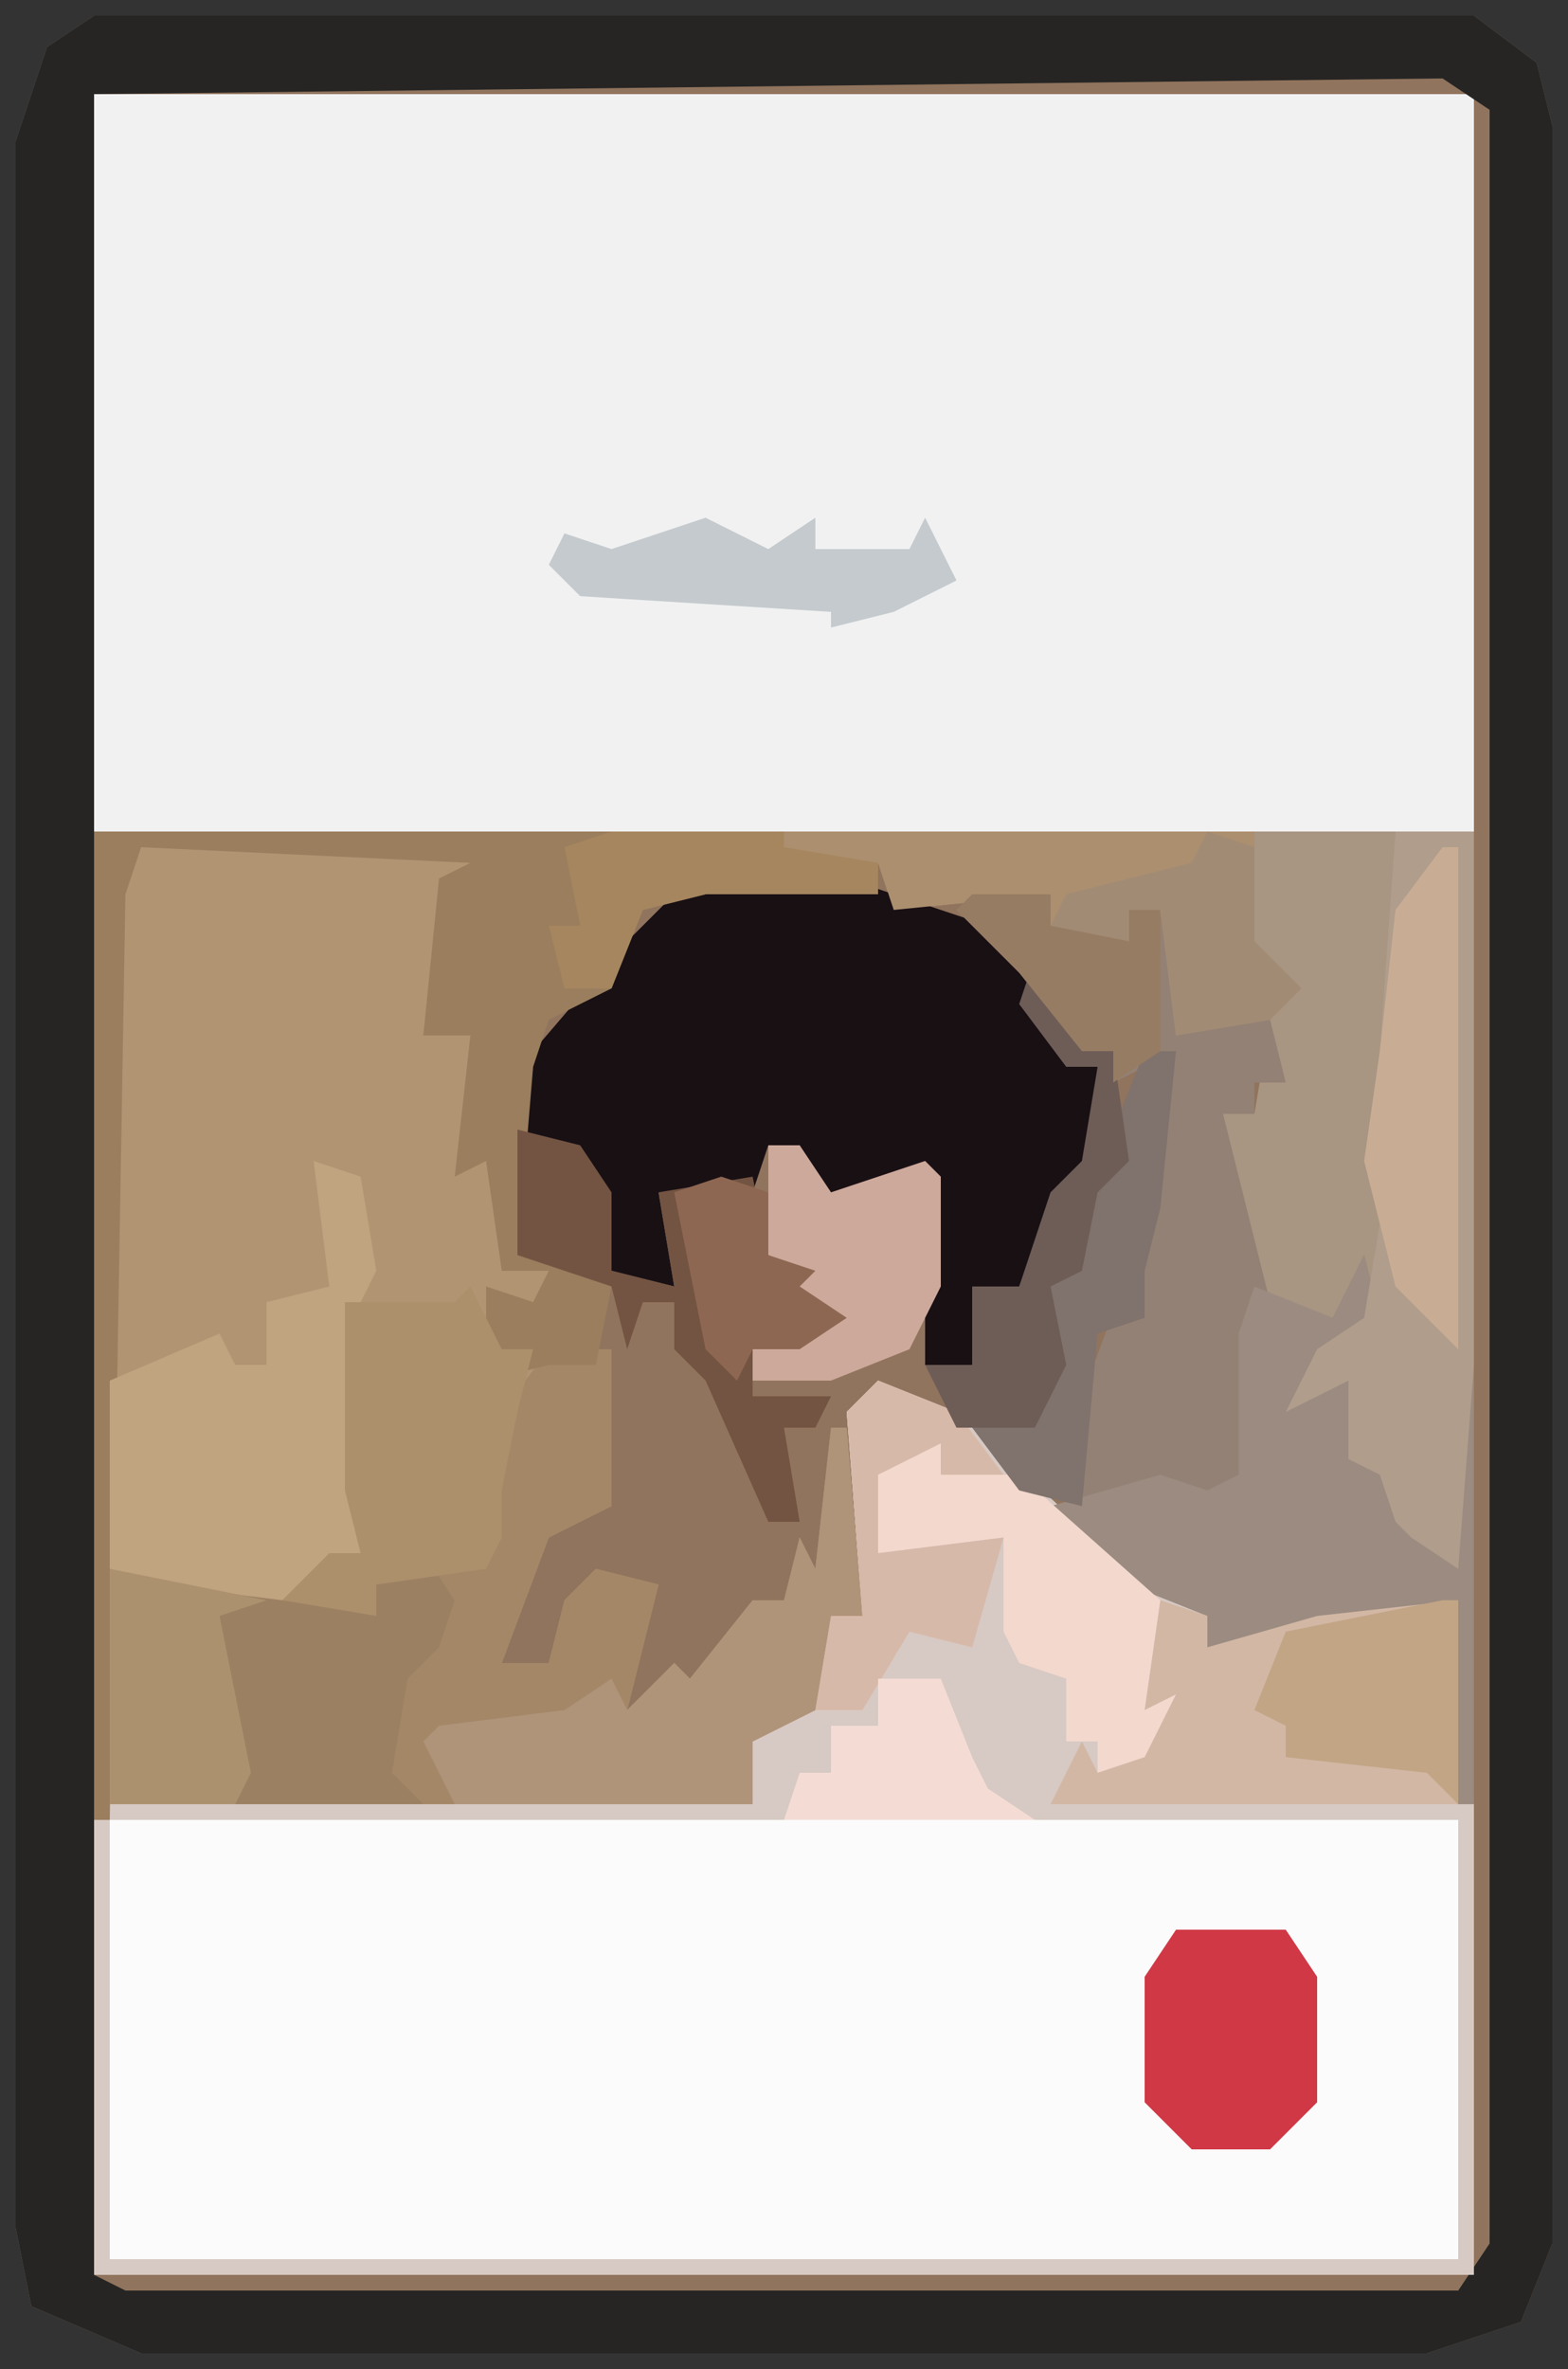 <?xml version="1.0" encoding="UTF-8"?>
<svg version="1.1" xmlns="http://www.w3.org/2000/svg" width="100" height="151">
<rect width="100%" height="100%" fill="#333333" stroke="none"/>
<path d="M0,0 L88,0 L92,3 L93,7 L93,142 L91,147 L85,149 L3,149 L-4,146 L-5,141 L-5,8 L-3,2 Z M86,4 Z M88,6 Z M88,142 Z M1,144 Z M86,144 Z " fill="#91745D" transform="translate(6,1)"/>
<path d="M0,0 L88,0 L88,47 L0,47 Z " fill="#F1F1F1" transform="translate(6,6)"/>
<path d="M0,0 L5,2 L17,13 L21,15 L21,17 L28,15 L37,14 L38,27 L38,57 L-50,57 L-50,28 L-49,27 L-8,27 L-8,23 L-5,21 L-3,15 L-1,15 L-2,2 Z " fill="#FBFBFB" transform="translate(56,88)"/>
<path d="M0,0 L88,0 L92,3 L93,7 L93,142 L91,147 L85,149 L3,149 L-4,146 L-5,141 L-5,8 L-3,2 Z M86,4 L0,5 L0,144 L2,145 L87,145 L89,142 L89,6 Z " fill="#262524" transform="translate(6,1)"/>
<path d="M0,0 L21,0 L21,3 L20,3 L18,12 L21,11 L22,16 L22,19 L23,22 L23,27 L26,27 L25,30 L23,30 L23,33 L27,32 L30,32 L30,39 L30,42 L26,44 L23,52 L26,52 L27,48 L29,46 L33,47 L31,55 L34,52 L35,53 L39,48 L41,48 L42,44 L43,46 L44,37 L45,37 L46,49 L44,49 L43,55 L39,57 L39,61 L-2,61 L-2,3 Z " fill="#B19472" transform="translate(9,54)"/>
<path d="M0,0 L5,2 L17,13 L21,15 L21,17 L28,15 L37,14 L38,27 L38,57 L-50,57 L-50,28 L-49,27 L-8,27 L-8,23 L-5,21 L-3,15 L-1,15 L-2,2 Z M-49,28 L-49,56 L37,56 L37,28 Z " fill="#D7C9C3" transform="translate(56,88)"/>
<path d="M0,0 L44,0 L44,34 L43,47 L40,45 L39,44 L38,41 L36,40 L36,35 L32,37 L34,33 L37,31 L37,28 L35,31 L30,30 L28,23 L28,18 L30,18 L31,12 L25,13 L24,5 L22,5 L22,7 L17,6 L17,4 L7,5 L6,2 L-1,2 Z " fill="#A89582" transform="translate(50,53)"/>
<path d="M0,0 L3,0 L4,0 L4,7 L4,10 L0,12 L-3,20 L0,20 L1,16 L3,14 L7,15 L5,23 L8,20 L9,21 L13,16 L15,16 L16,12 L17,14 L18,5 L19,5 L20,17 L18,17 L17,23 L13,25 L13,29 L-28,29 L-28,14 L-14,16 L-11,17 L-11,15 L-6,13 L-4,14 L-4,10 L-3,4 Z " fill="#A38767" transform="translate(35,86)"/>
<path d="M0,0 L9,0 L18,3 L23,10 L23,12 L25,12 L25,18 L22,21 L20,26 L18,27 L17,31 L14,31 L14,19 L8,21 L6,17 L4,17 L3,20 L-3,20 L-2,26 L-6,25 L-8,18 L-12,16 L-11,11 L-5,4 L-2,1 Z " fill="#191014" transform="translate(45,56)"/>
<path d="M0,0 L5,0 L5,2 L10,3 L10,1 L12,1 L14,8 L19,8 L20,12 L18,12 L18,14 L16,14 L19,26 L23,27 L25,23 L26,27 L22,31 L24,31 L26,37 L27,39 L29,35 L29,41 L30,42 L31,30 L32,30 L32,58 L31,58 L30,46 L15,48 L15,46 L10,44 L5,39 L7,39 L7,32 L10,24 L11,19 L12,13 L13,10 L9,12 L9,10 L7,10 L3,5 L-1,1 Z " fill="#938175" transform="translate(62,57)"/>
<path d="M0,0 L44,0 L44,1 L50,2 L50,4 L39,4 L35,5 L33,10 L29,12 L28,15 L27,27 L31,28 L33,29 L32,34 L29,34 L25,35 L25,29 L28,30 L29,28 L26,28 L25,21 L23,22 L24,13 L21,13 L22,3 L24,2 L3,1 L2,4 L1,63 L0,63 Z " fill="#9A7E5E" transform="translate(6,53)"/>
<path d="M0,0 L1,4 L-3,8 L-1,8 L1,14 L2,16 L4,12 L4,18 L5,19 L6,7 L7,7 L7,35 L6,35 L5,23 L-10,25 L-10,23 L-15,21 L-20,16 L-13,14 L-10,15 L-8,14 L-8,8 L-8,5 L-7,2 L-2,4 Z " fill="#9B8B80" transform="translate(87,80)"/>
<path d="M0,0 L5,0 L5,34 L4,47 L1,45 L0,44 L-1,41 L-3,40 L-3,35 L-7,37 L-5,33 L-2,31 L-1,25 L-2,21 L-1,14 Z " fill="#B09D8C" transform="translate(89,53)"/>
<path d="M0,0 L2,3 L1,6 L-1,8 L-2,14 L0,16 L-20,16 L-20,1 L-6,3 L-3,4 L-3,2 Z " fill="#9C8062" transform="translate(27,99)"/>
<path d="M0,0 L3,1 L4,7 L3,9 L3,25 L-2,28 L-10,27 L-13,26 L-13,14 L-6,11 L-5,13 L-3,13 L-3,9 L1,8 Z " fill="#C0A37F" transform="translate(20,74)"/>
<path d="M0,0 L3,1 L3,3 L10,1 L19,0 L19,13 L-7,13 L-5,9 L-4,11 L-1,8 L-2,6 Z " fill="#D2B7A4" transform="translate(74,102)"/>
<path d="M0,0 L1,0 L2,12 L0,12 L-1,18 L-5,20 L-5,24 L-24,24 L-26,20 L-25,19 L-17,18 L-14,16 L-13,18 L-10,15 L-9,16 L-5,11 L-3,11 L-2,7 L-1,9 Z " fill="#B0947A" transform="translate(53,91)"/>
<path d="M0,0 L2,4 L4,4 L3,8 L2,13 L2,16 L1,18 L-6,19 L-6,21 L-12,20 L-9,17 L-7,17 L-8,13 L-8,1 L-1,1 Z " fill="#AC8F6B" transform="translate(30,82)"/>
<path d="M0,0 L30,0 L30,7 L33,10 L31,12 L25,13 L24,5 L22,5 L22,7 L17,6 L17,4 L7,5 L6,2 L-1,2 Z " fill="#AC8F6F" transform="translate(50,53)"/>
<path d="M0,0 L4,1 L6,4 L6,9 L10,10 L9,4 L15,3 L16,8 L19,9 L18,10 L21,12 L18,14 L15,14 L15,17 L20,17 L19,19 L17,19 L18,25 L16,25 L12,16 L10,14 L10,11 L8,11 L7,14 L6,10 L0,8 Z " fill="#735442" transform="translate(33,72)"/>
<path d="M0,0 L4,0 L4,2 L9,2 L18,10 L17,17 L19,16 L17,20 L14,21 L14,19 L12,19 L12,15 L9,14 L8,12 L8,6 L0,7 L-1,2 Z " fill="#F3D8CE" transform="translate(56,92)"/>
<path d="M0,0 L7,0 L9,3 L9,11 L6,14 L1,14 L-2,11 L-2,3 Z " fill="#D03845" transform="translate(75,123)"/>
<path d="M0,0 L1,0 L1,32 L-3,28 L-5,20 L-4,13 L-3,4 Z " fill="#C8AD94" transform="translate(92,54)"/>
<path d="M0,0 L10,2 L7,3 L9,13 L8,15 L0,15 Z " fill="#AC916F" transform="translate(7,100)"/>
<path d="M0,0 L2,0 L4,3 L10,1 L11,2 L11,9 L9,13 L4,15 L-1,15 L-1,13 L3,11 L1,9 L2,8 L0,7 Z " fill="#CDA99C" transform="translate(49,73)"/>
<path d="M0,0 L2,0 L1,10 L0,14 L0,17 L-3,18 L-4,29 L-8,28 L-11,24 L-7,24 L-6,19 L-7,14 L-4,14 L-4,9 L-2,5 Z " fill="#80726C" transform="translate(73,67)"/>
<path d="M0,0 L1,0 L1,13 L-1,11 L-10,10 L-10,8 L-12,7 L-10,2 Z " fill="#C2A585" transform="translate(92,102)"/>
<path d="M0,0 L5,2 L8,6 L4,6 L4,4 L0,6 L0,11 L8,10 L6,17 L2,16 L-1,21 L-4,21 L-3,15 L-1,15 L-2,2 Z " fill="#D7B9A9" transform="translate(56,88)"/>
<path d="M0,0 L3,4 L3,6 L5,6 L6,13 L4,15 L3,20 L1,21 L2,26 L0,30 L-5,30 L-7,26 L-4,26 L-4,21 L-1,21 L1,15 L3,13 L4,7 L2,7 L-1,3 Z " fill="#6E5D57" transform="translate(66,61)"/>
<path d="M0,0 L11,0 L11,1 L17,2 L17,4 L6,4 L2,5 L0,10 L-3,10 L-4,6 L-2,6 L-3,1 Z " fill="#A6865E" transform="translate(39,53)"/>
<path d="M0,0 L4,2 L7,0 L7,2 L13,2 L14,0 L16,4 L12,6 L8,7 L8,6 L-8,5 L-10,3 L-9,1 L-6,2 Z " fill="#C4CACE" transform="translate(45,33)"/>
<path d="M0,0 L3,1 L3,7 L6,10 L4,12 L-2,13 L-3,5 L-5,5 L-5,7 L-10,6 L-9,4 L-5,3 L-1,2 Z " fill="#A28B75" transform="translate(77,53)"/>
<path d="M0,0 L4,0 L6,5 L7,7 L10,9 L-6,9 L-5,6 L-3,6 L-3,3 L0,3 Z " fill="#F4DCD5" transform="translate(56,107)"/>
<path d="M0,0 L5,0 L5,2 L10,3 L10,1 L12,1 L12,10 L9,12 L9,10 L7,10 L3,5 L-1,1 Z " fill="#967C63" transform="translate(62,57)"/>
<path d="M0,0 L3,1 L3,5 L6,6 L5,7 L8,9 L5,11 L2,11 L1,13 L-1,11 L-3,1 Z " fill="#8E6753" transform="translate(46,75)"/>
</svg>
